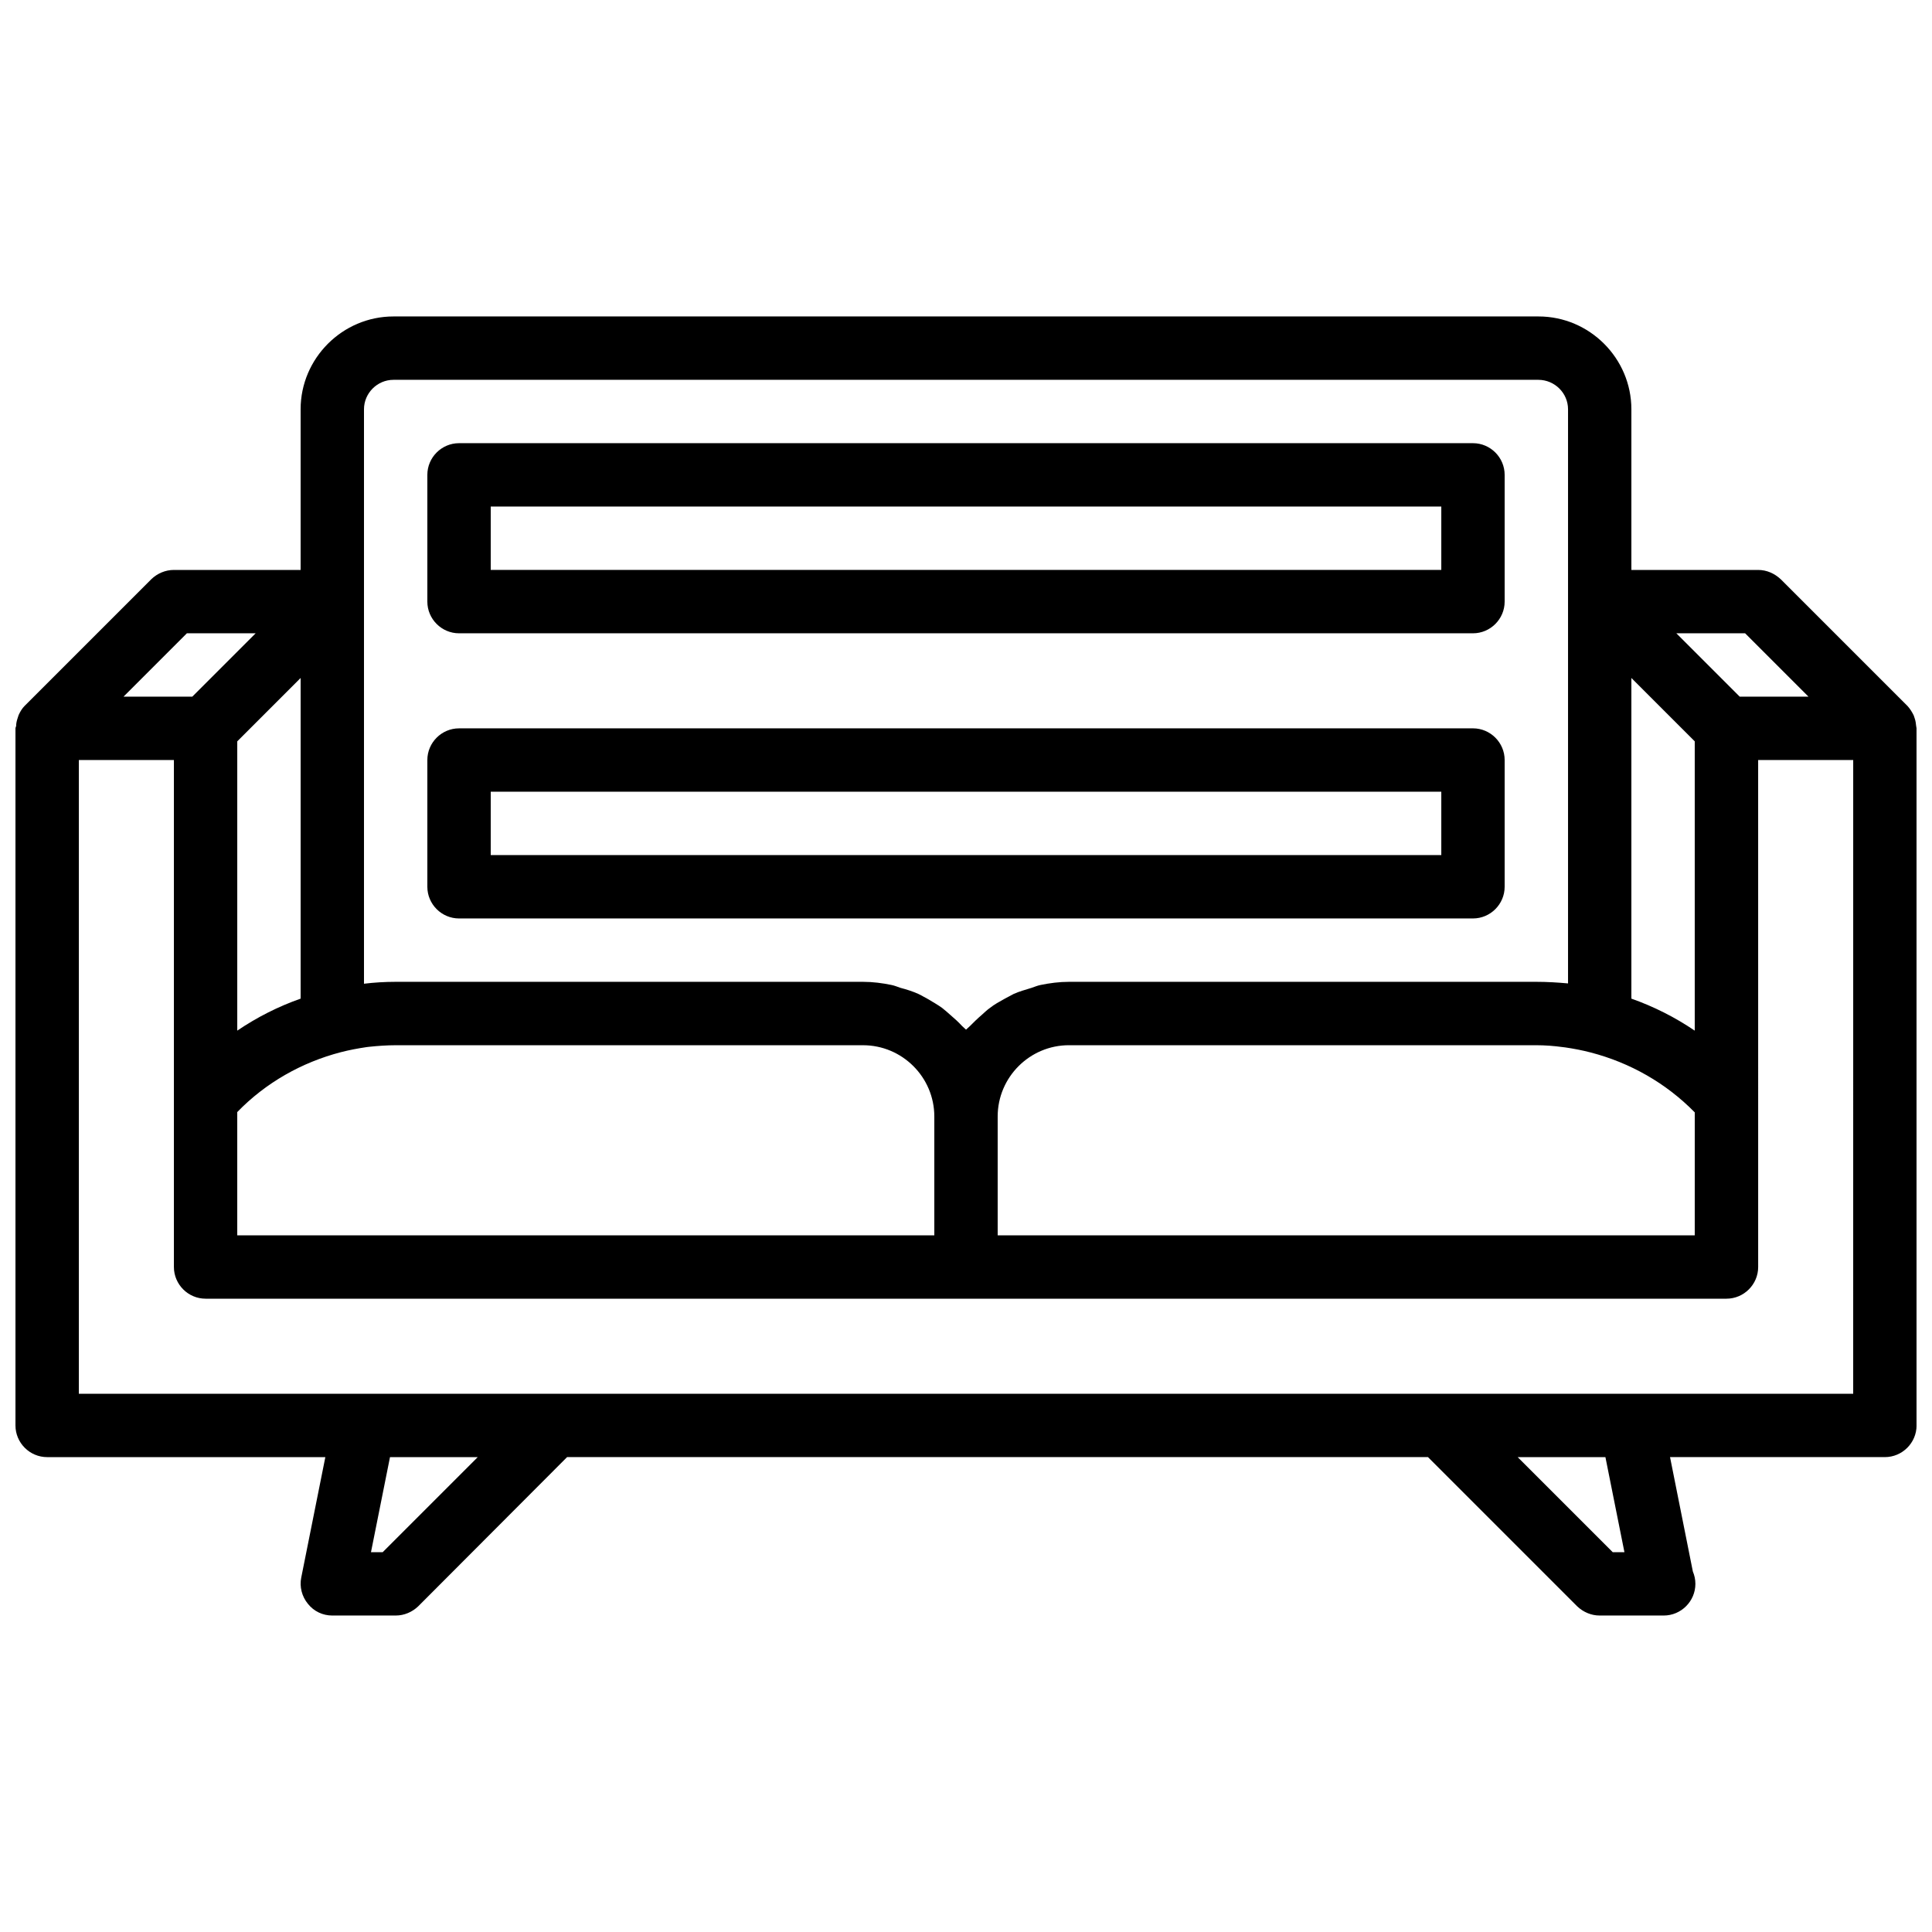 <?xml version="1.0" encoding="UTF-8"?>
<!-- Uploaded to: SVG Repo, www.svgrepo.com, Generator: SVG Repo Mixer Tools -->
<svg width="800px" height="800px" version="1.1" viewBox="144 144 512 512" xmlns="http://www.w3.org/2000/svg">
 <defs>
  <clipPath id="a">
   <path d="m148.09 227h503.81v346h-503.81z"/>
  </clipPath>
 </defs>
 <g clip-path="url(#a)">
  <path d="m651.82 336.52c-0.082-0.754-0.168-1.512-0.418-2.184-0.082-0.25-0.168-0.504-0.25-0.754-0.418-0.84-0.922-1.68-1.594-2.434l-33.586-33.586c-1.688-1.602-3.785-2.523-6.055-2.523h-33.586v-42.574c0-13.516-11.086-24.602-24.602-24.602h-303.46c-13.52 0-24.605 11.086-24.605 24.602v42.574h-33.586c-2.266 0-4.367 0.922-5.961 2.434l-33.586 33.586c-0.672 0.672-1.176 1.512-1.594 2.434-0.082 0.25-0.168 0.504-0.25 0.754-0.25 0.754-0.418 1.426-0.418 2.184-0.094 0.258-0.176 0.426-0.176 0.594v184.73c0 4.617 3.777 8.398 8.398 8.398h73.723l-6.383 31.906c-0.504 2.434 0.168 5.039 1.762 6.969 1.598 2.016 3.949 3.106 6.469 3.106h16.793c2.266 0 4.367-0.922 5.961-2.434l39.465-39.551h228.14l39.551 39.551c1.598 1.512 3.695 2.434 5.961 2.434h16.793 0.168c4.617 0 8.398-3.777 8.398-8.398 0-1.176-0.25-2.266-0.672-3.273l-6.047-30.312h56.934c4.617 0 8.398-3.777 8.398-8.398l-0.004-184.73c0-0.168-0.082-0.336-0.082-0.504zm-45.344-24.688 16.793 16.793h-18.223l-16.793-16.793zm-13.352 28.633v76.664c-5.207-3.527-10.832-6.383-16.793-8.48v-84.977zm-386.25 130.91v-32.664c7.559-7.809 17.129-13.184 27.457-15.871 2.266-0.586 4.535-1.008 6.801-1.344 0.25 0 0.418-0.082 0.672-0.082 2.352-0.25 4.789-0.418 7.055-0.418h123.85c10.41 0 18.895 8.48 18.895 18.895v31.484zm201.52-31.488c0-10.41 8.48-18.895 18.895-18.895l123.85 0.004c2.266 0 4.617 0.168 7.055 0.504 0.25 0 0.418 0.082 0.672 0.082 2.266 0.336 4.449 0.754 6.719 1.344 10.328 2.688 19.902 8.062 27.543 15.871l-0.004 32.578h-184.73zm-160.12-195.23h303.38c4.363 0 7.891 3.527 7.891 7.809v152.15c-2.773-0.254-5.543-0.422-8.398-0.422h-123.85c-2.602 0-5.121 0.336-7.559 0.84-0.84 0.168-1.594 0.504-2.352 0.754-1.594 0.504-3.191 0.922-4.703 1.594-0.84 0.418-1.68 0.922-2.519 1.344-1.344 0.754-2.602 1.426-3.777 2.352-0.84 0.586-1.512 1.258-2.266 1.93-1.09 0.922-2.098 1.93-3.106 2.938-0.336 0.336-0.672 0.586-1.008 0.922-0.336-0.336-0.672-0.586-1.008-0.922-1.008-1.09-2.016-2.016-3.106-2.938-0.754-0.672-1.512-1.344-2.266-1.93-1.176-0.84-2.519-1.594-3.777-2.352-0.84-0.418-1.594-0.922-2.519-1.344-1.512-0.672-3.106-1.176-4.703-1.594-0.754-0.25-1.512-0.586-2.352-0.754-2.434-0.504-4.953-0.84-7.559-0.84h-123.86c-2.856 0-5.625 0.168-8.398 0.504v-152.23c0-4.281 3.527-7.809 7.812-7.809zm-24.605 163.99c-5.961 2.098-11.586 4.953-16.793 8.48v-76.664l16.793-16.793zm-30.145-96.816h18.223l-16.793 16.793h-18.223zm51.895 243.51h-3.106l5.039-25.191h23.258zm329.07 0h-3.106l-25.191-25.191h23.258zm60.625-41.984h-470.22v-167.94h25.191v134.35c0 4.617 3.777 8.398 8.398 8.398h403.05c4.617 0 8.398-3.777 8.398-8.398v-44.336l-0.004-90.016h25.191z"/>
 </g>
 <path d="m265.65 311.83h268.7c4.617 0 8.398-3.777 8.398-8.398v-33.586c0-4.617-3.777-8.398-8.398-8.398h-268.7c-4.617 0-8.398 3.777-8.398 8.398v33.586c0.004 4.621 3.781 8.398 8.398 8.398zm8.398-33.586h251.91v16.793h-251.91z"/>
 <path d="m265.65 387.4h268.7c4.617 0 8.398-3.777 8.398-8.398v-33.586c0-4.617-3.777-8.398-8.398-8.398l-268.7 0.004c-4.617 0-8.398 3.777-8.398 8.398v33.586c0.004 4.617 3.781 8.395 8.398 8.395zm8.398-33.586h251.91v16.793h-251.91z"/>
</svg>